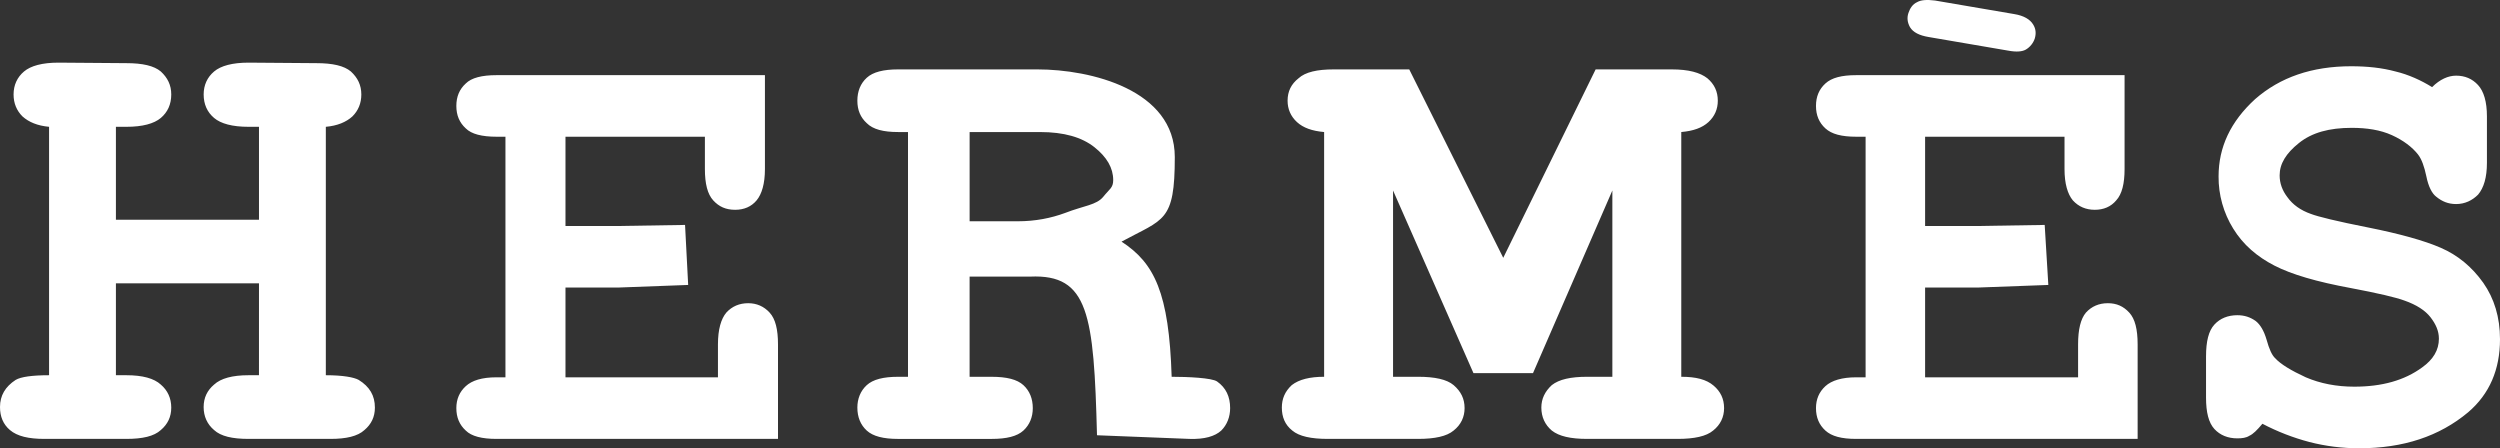 <svg width="145" height="26" viewBox="0 0 145 26" fill="none" xmlns="http://www.w3.org/2000/svg">
    <rect x="0" y="0" width="145" height="26" fill="#333333" stroke="none"/>
    <path fill-rule="evenodd" clip-rule="evenodd" d="M131.22 24.578C130.917 24.942 130.675 25.183 130.463 25.274C130.281 25.395 130.039 25.425 129.767 25.425C129.222 25.425 128.768 25.244 128.434 24.881C128.1 24.517 127.95 23.912 127.95 23.065V20.673C127.95 19.795 128.1 19.19 128.434 18.827C128.768 18.463 129.222 18.282 129.767 18.282C130.191 18.282 130.524 18.403 130.826 18.615C131.099 18.827 131.311 19.19 131.462 19.704C131.613 20.249 131.765 20.582 131.946 20.763C132.279 21.127 132.885 21.49 133.734 21.883C134.582 22.246 135.521 22.427 136.55 22.427C138.154 22.427 139.458 22.064 140.487 21.308C141.123 20.854 141.456 20.309 141.456 19.644C141.456 19.19 141.274 18.797 140.971 18.403C140.668 18.009 140.154 17.676 139.458 17.433C138.973 17.252 137.943 17.009 136.338 16.706C134.37 16.343 132.916 15.919 131.917 15.405C130.918 14.891 130.1 14.195 129.525 13.257C128.962 12.348 128.668 11.299 128.677 10.23C128.677 8.535 129.373 7.051 130.796 5.75C132.249 4.478 134.098 3.843 136.368 3.843C137.306 3.843 138.154 3.933 138.942 4.146C139.7 4.327 140.426 4.66 141.061 5.053C141.515 4.599 142 4.388 142.454 4.388C142.969 4.388 143.393 4.569 143.727 4.933C144.061 5.297 144.242 5.902 144.242 6.749V9.443C144.242 10.291 144.061 10.896 143.727 11.29C143.393 11.623 142.969 11.835 142.454 11.835C142 11.835 141.636 11.684 141.304 11.411C141.062 11.23 140.85 10.836 140.729 10.23C140.608 9.655 140.456 9.231 140.244 8.959C139.911 8.535 139.397 8.142 138.731 7.839C138.063 7.536 137.276 7.415 136.398 7.415C135.096 7.415 134.097 7.688 133.34 8.294C132.582 8.899 132.219 9.504 132.219 10.17C132.219 10.624 132.37 11.048 132.673 11.441C132.976 11.865 133.43 12.198 134.037 12.409C134.431 12.561 135.521 12.833 137.367 13.197C139.186 13.561 140.609 13.954 141.577 14.377C142.546 14.8 143.364 15.466 144.031 16.404C144.667 17.312 145 18.403 145 19.674C145 21.43 144.395 22.852 143.152 23.912C141.487 25.304 139.397 26 136.823 26C135.854 26 134.885 25.879 133.946 25.637C133 25.388 132.086 25.033 131.22 24.578ZM80.797 11.048V21.853H82.25C83.221 21.853 83.917 22.004 84.31 22.337C84.734 22.702 84.946 23.126 84.946 23.671C84.946 24.185 84.734 24.639 84.31 24.972C83.917 25.305 83.221 25.456 82.25 25.456H77.011C76.042 25.456 75.346 25.305 74.953 24.972C74.529 24.639 74.347 24.185 74.347 23.64C74.347 23.126 74.529 22.702 74.922 22.337C75.346 22.004 75.982 21.853 76.799 21.853V7.658C76.103 7.597 75.589 7.415 75.225 7.082C74.862 6.749 74.68 6.325 74.68 5.841C74.68 5.297 74.892 4.873 75.316 4.54C75.71 4.177 76.406 4.025 77.346 4.025H81.736L87.188 14.953L92.547 4.025H96.968C97.937 4.025 98.604 4.207 99.028 4.54C99.422 4.873 99.633 5.297 99.633 5.841C99.633 6.325 99.452 6.749 99.089 7.082C98.725 7.415 98.21 7.597 97.514 7.658V21.853C98.362 21.853 98.968 22.004 99.392 22.368C99.785 22.702 99.997 23.126 99.997 23.671C99.997 24.185 99.785 24.639 99.362 24.972C98.968 25.305 98.272 25.456 97.301 25.456H92.062C91.093 25.456 90.428 25.305 90.004 24.972C89.61 24.639 89.398 24.185 89.398 23.64C89.398 23.126 89.61 22.702 90.004 22.337C90.428 22.004 91.093 21.853 92.062 21.853H93.517V11.048L88.914 21.642H85.461L80.797 11.048ZM56.237 12.834H59.023C60.053 12.834 60.962 12.652 61.779 12.35C62.87 11.926 63.596 11.896 63.99 11.412C64.354 10.958 64.566 10.897 64.566 10.444C64.566 9.747 64.202 9.112 63.475 8.536C62.748 7.961 61.718 7.659 60.326 7.659H56.238V12.834H56.237ZM56.237 16.043V21.854H57.51C58.388 21.854 58.993 22.005 59.357 22.338C59.72 22.671 59.902 23.127 59.902 23.671C59.902 24.186 59.721 24.64 59.357 24.973C58.992 25.306 58.388 25.457 57.51 25.457H52.088C51.24 25.457 50.635 25.306 50.272 24.973C49.908 24.64 49.727 24.186 49.727 23.641C49.727 23.127 49.908 22.671 50.272 22.338C50.635 22.005 51.24 21.854 52.088 21.854H52.664V7.658H52.088C51.24 7.658 50.635 7.507 50.272 7.143C49.908 6.81 49.727 6.386 49.727 5.841C49.727 5.297 49.908 4.842 50.272 4.51C50.635 4.177 51.24 4.025 52.088 4.025H60.174C63.263 4.025 68.138 5.206 68.138 9.11C68.138 12.894 67.503 12.682 65.049 14.015C66.957 15.256 67.805 16.98 67.956 21.853C68.865 21.853 70.288 21.914 70.591 22.126C71.105 22.489 71.348 23.004 71.348 23.671C71.348 24.185 71.166 24.639 70.833 24.972C70.47 25.305 69.865 25.486 68.986 25.456L63.626 25.245C63.444 18.223 63.141 15.892 59.75 16.043H56.237ZM32.798 16.678V21.884H41.641V19.978C41.641 19.1 41.822 18.495 42.125 18.132C42.459 17.767 42.883 17.586 43.397 17.586C43.882 17.586 44.306 17.767 44.639 18.132C44.973 18.495 45.124 19.1 45.124 19.978V25.456H28.8C27.952 25.456 27.347 25.305 27.014 24.972C26.65 24.639 26.468 24.215 26.468 23.671C26.468 23.156 26.649 22.733 27.014 22.398C27.377 22.065 27.952 21.884 28.8 21.884H29.316V7.93H28.8C27.952 7.93 27.347 7.779 27.014 7.446C26.65 7.113 26.468 6.689 26.468 6.145C26.468 5.6 26.649 5.177 27.014 4.843C27.347 4.51 27.952 4.359 28.8 4.359H44.366V9.807C44.366 10.654 44.185 11.26 43.882 11.623C43.578 11.987 43.155 12.168 42.64 12.168C42.095 12.168 41.701 11.987 41.368 11.623C41.035 11.26 40.884 10.655 40.884 9.807V7.93H32.798V13.107H35.856L39.733 13.046L39.914 16.527L35.856 16.678H32.798ZM111.656 16.678V21.884H120.529V19.978C120.529 19.1 120.68 18.495 120.983 18.132C121.317 17.767 121.741 17.586 122.255 17.586C122.77 17.586 123.163 17.767 123.498 18.132C123.832 18.495 123.983 19.1 123.983 19.978V25.456H107.66C106.81 25.456 106.235 25.305 105.872 24.972C105.508 24.639 105.327 24.215 105.327 23.671C105.327 23.156 105.508 22.733 105.872 22.398C106.235 22.065 106.841 21.884 107.66 21.884H108.205V7.93H107.66C106.81 7.93 106.235 7.779 105.872 7.446C105.508 7.113 105.327 6.689 105.327 6.145C105.327 5.6 105.508 5.177 105.872 4.843C106.235 4.51 106.81 4.359 107.66 4.359H123.225V9.807C123.225 10.654 123.074 11.26 122.74 11.623C122.436 11.987 122.013 12.168 121.498 12.168C120.983 12.168 120.559 11.987 120.226 11.623C119.923 11.26 119.742 10.655 119.742 9.807V7.93H111.656V13.107H114.715L118.592 13.046L118.803 16.527L114.715 16.678H111.656ZM15.021 16.435H6.723V21.763H7.329C8.267 21.763 8.934 21.944 9.328 22.307C9.721 22.64 9.933 23.096 9.933 23.64C9.933 24.185 9.721 24.609 9.328 24.942C8.934 25.305 8.267 25.456 7.329 25.456H2.575C1.666 25.456 1.001 25.305 0.576 24.942C0.182 24.609 0 24.155 0 23.61C0 22.945 0.303 22.429 0.908 22.035C1.211 21.854 1.877 21.763 2.846 21.763V7.355C2.18 7.294 1.666 7.082 1.301 6.75C0.968 6.417 0.787 5.993 0.787 5.479C0.787 4.934 0.999 4.479 1.393 4.147C1.786 3.815 2.454 3.633 3.392 3.633L7.329 3.663C8.267 3.663 8.934 3.814 9.328 4.147C9.721 4.51 9.933 4.934 9.933 5.479C9.933 6.054 9.721 6.508 9.328 6.841C8.934 7.173 8.267 7.355 7.329 7.355H6.723V12.743H15.021V7.355H14.416C13.477 7.355 12.81 7.174 12.417 6.841C12.023 6.507 11.812 6.053 11.812 5.479C11.812 4.934 12.023 4.479 12.417 4.147C12.81 3.815 13.477 3.633 14.416 3.633L18.353 3.663C19.291 3.663 19.958 3.814 20.352 4.147C20.745 4.51 20.957 4.934 20.957 5.479C20.957 5.993 20.776 6.417 20.442 6.75C20.079 7.083 19.564 7.295 18.898 7.355V21.763C19.897 21.763 20.533 21.884 20.805 22.035C21.441 22.429 21.744 22.945 21.744 23.64C21.744 24.185 21.532 24.609 21.138 24.942C20.744 25.305 20.078 25.456 19.17 25.456H14.415C13.476 25.456 12.81 25.305 12.416 24.942C12.022 24.609 11.811 24.155 11.811 23.61C11.811 23.066 12.022 22.64 12.416 22.307C12.81 21.944 13.476 21.763 14.415 21.763H15.02L15.021 16.435ZM112.232 0.031L116.835 0.818C117.379 0.908 117.743 1.121 117.924 1.423C118.075 1.664 118.107 1.937 118.015 2.24C117.924 2.506 117.742 2.731 117.5 2.875C117.289 2.996 116.955 3.027 116.471 2.936L111.868 2.148C111.323 2.058 110.96 1.876 110.778 1.574C110.627 1.301 110.597 1.029 110.688 0.756C110.778 0.485 110.93 0.242 111.202 0.12C111.414 0 111.747 -0.031 112.232 0.031Z" fill="white"/>
</svg>
